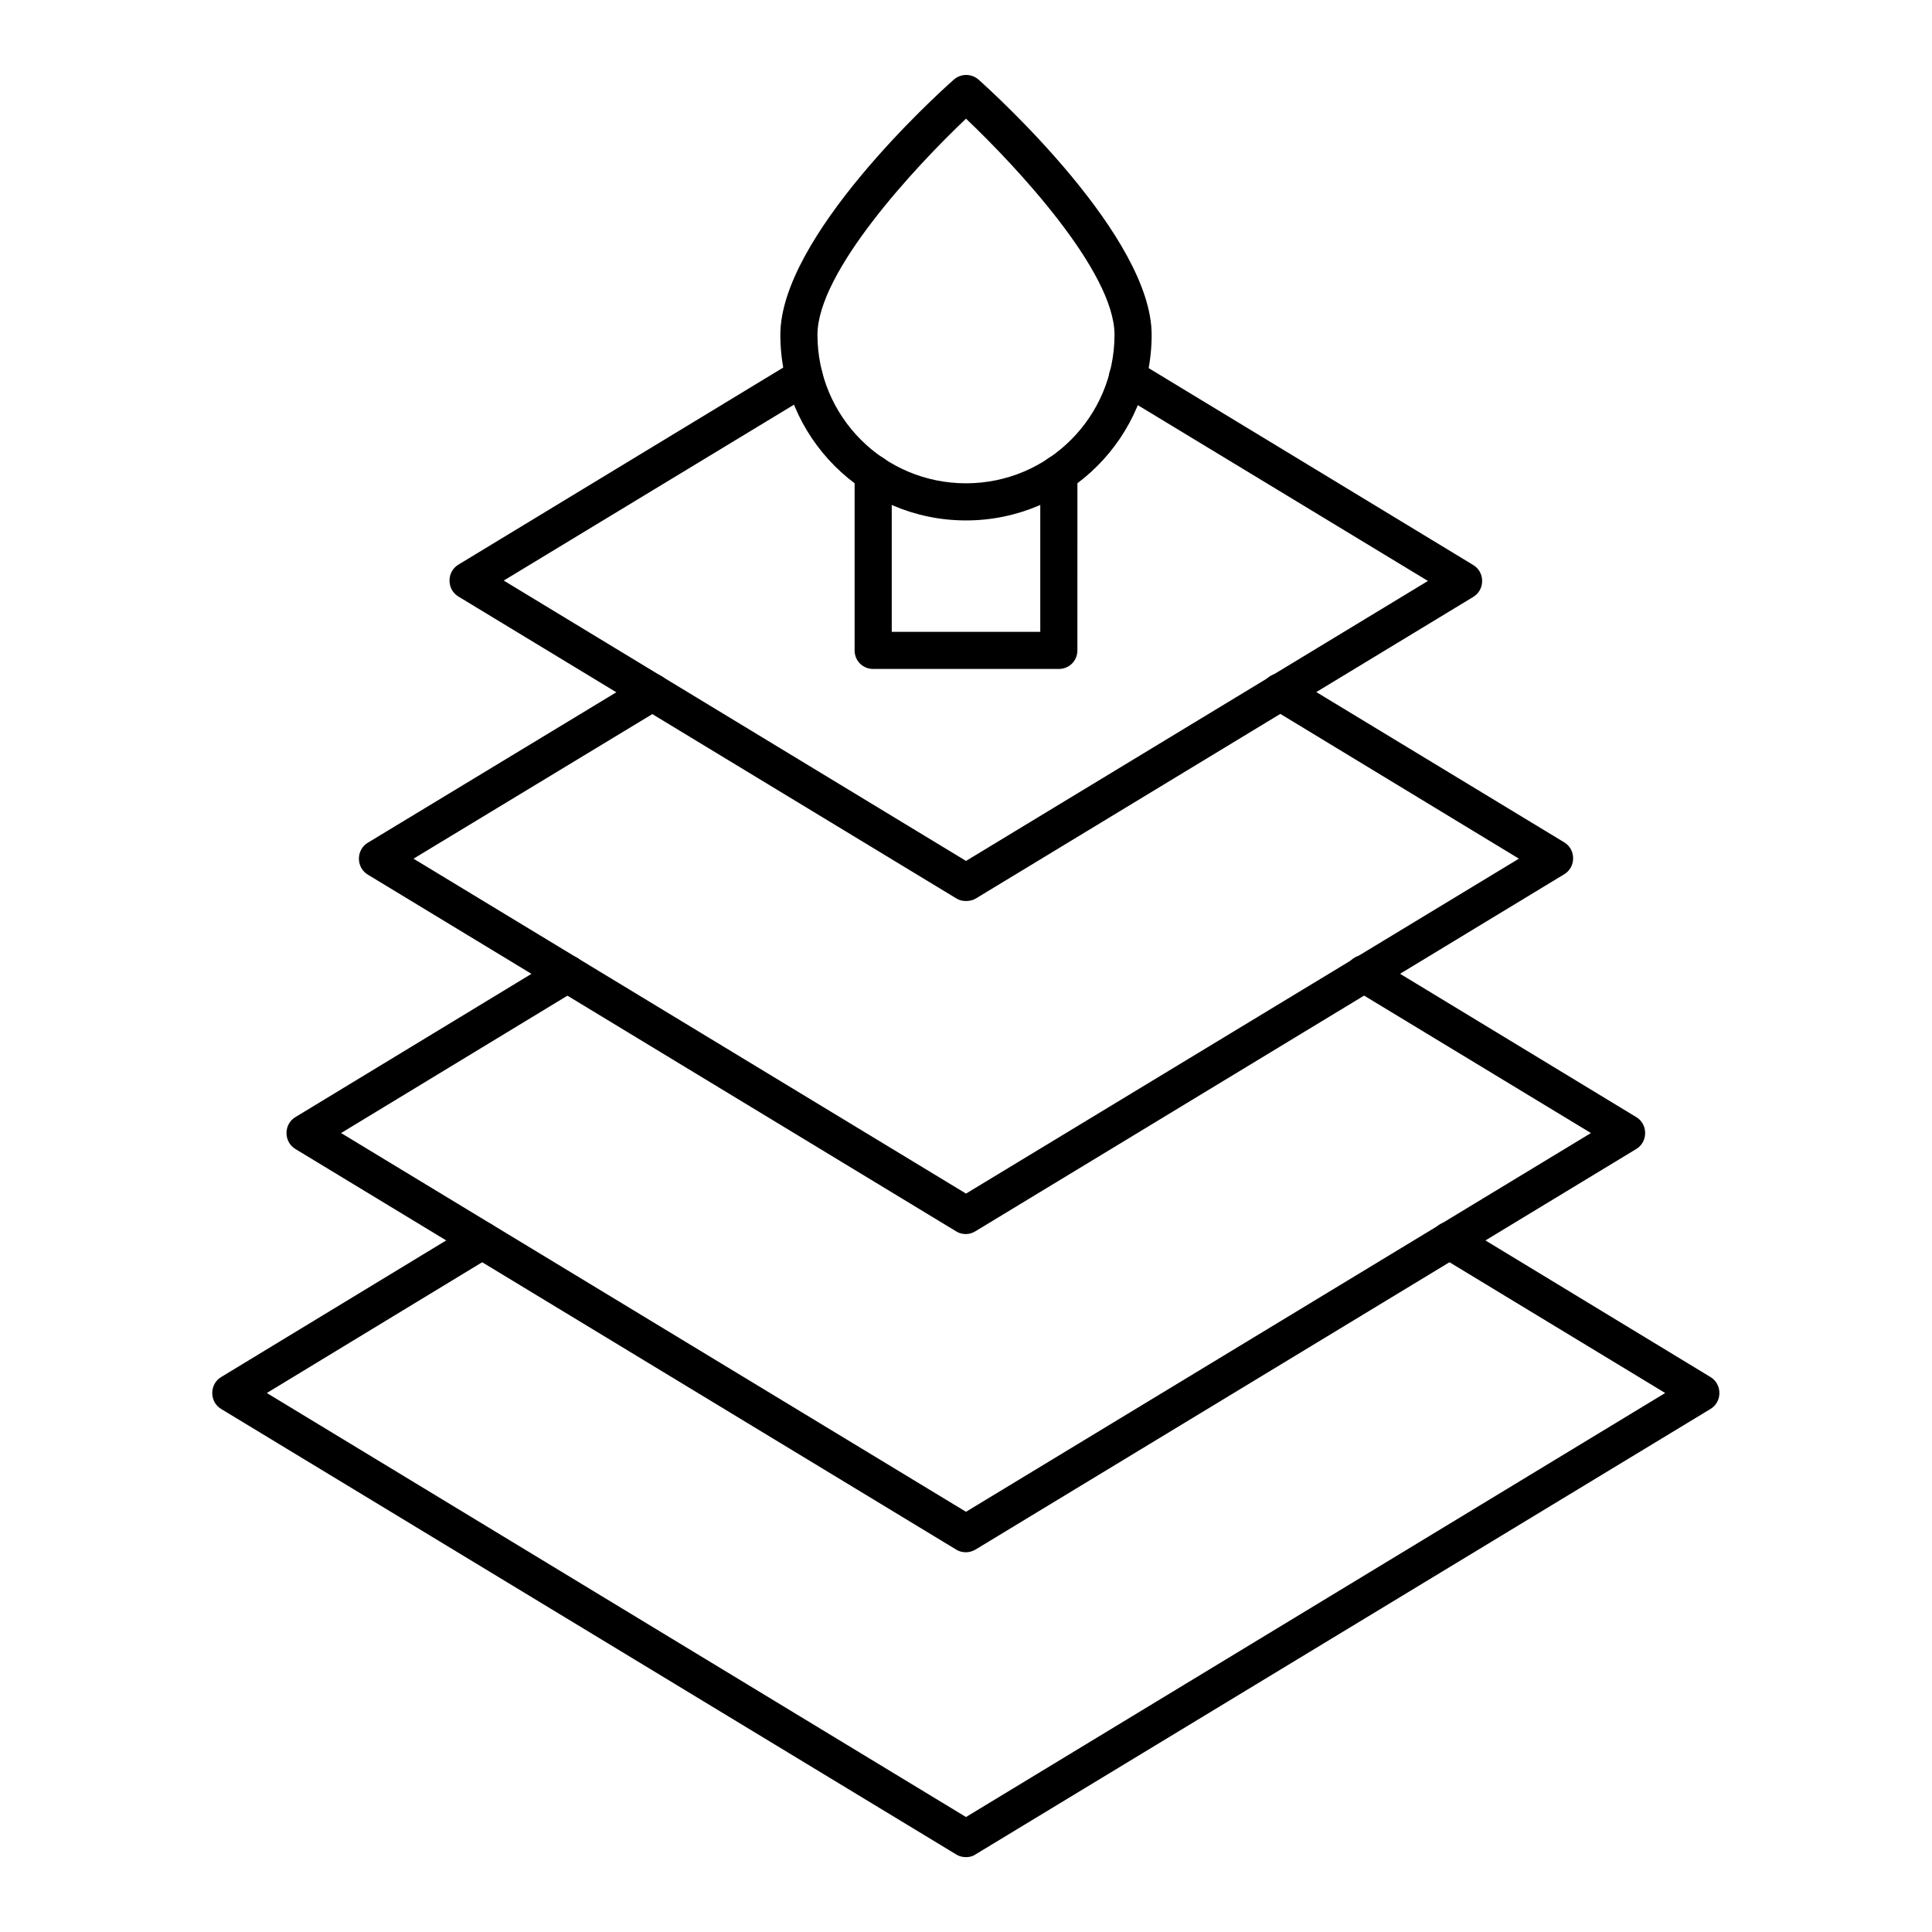 <?xml version="1.0" encoding="UTF-8"?>
<!-- Uploaded to: ICON Repo, www.svgrepo.com, Generator: ICON Repo Mixer Tools -->
<svg fill="#000000" width="800px" height="800px" version="1.1" viewBox="144 144 512 512" xmlns="http://www.w3.org/2000/svg">
 <g>
  <path d="m400 636.16c-0.887 0-1.77-0.195-2.559-0.688l-194.83-118.08c-1.477-0.887-2.363-2.461-2.363-4.231 0-1.77 0.887-3.344 2.363-4.231l66.617-40.441c2.363-1.379 5.312-0.688 6.789 1.672 1.379 2.363 0.688 5.312-1.672 6.789l-59.633 36.211 185.29 112.37 185.29-112.37-59.73-36.211c-2.363-1.379-3.051-4.43-1.672-6.789 1.379-2.363 4.43-3.051 6.789-1.672l66.617 40.441c1.477 0.887 2.363 2.461 2.363 4.231 0 1.77-0.887 3.344-2.363 4.231l-194.83 118.08c-0.688 0.488-1.574 0.688-2.457 0.688z"/>
  <path d="m424.6 321.28h-49.199c-2.754 0-4.922-2.164-4.922-4.922v-46.84c0-2.754 2.164-4.922 4.922-4.922 2.754 0 4.922 2.164 4.922 4.922v41.922h39.359v-41.918c0-2.754 2.164-4.922 4.922-4.922 2.754 0 4.922 2.164 4.922 4.922l-0.004 46.84c0 2.754-2.164 4.918-4.922 4.918z"/>
  <path d="m400 281.92c-27.16 0-49.199-22.043-49.199-49.199 0-25.879 41.23-63.469 45.953-67.602 1.871-1.672 4.723-1.672 6.594 0 4.621 4.133 45.852 41.723 45.852 67.602 0 27.156-22.043 49.199-49.199 49.199zm0-106.47c-13.383 12.695-39.363 40.539-39.363 57.27 0 21.746 17.613 39.359 39.359 39.359s39.359-17.613 39.359-39.359c0.004-16.73-25.973-44.574-39.355-57.27z"/>
  <path d="m400 382.78c-0.887 0-1.77-0.195-2.559-0.688l-131.95-80c-1.477-0.887-2.363-2.461-2.363-4.231s0.887-3.344 2.363-4.231l89.051-54.023c2.363-1.379 5.312-0.688 6.789 1.672 1.379 2.363 0.688 5.312-1.672 6.789l-82.164 49.789 122.51 74.297 122.41-74.195-82.164-49.789c-2.363-1.379-3.051-4.43-1.672-6.789 1.379-2.363 4.43-3.051 6.789-1.672l89.051 54.023c1.477 0.887 2.363 2.461 2.363 4.231 0 1.77-0.887 3.344-2.363 4.231l-131.95 80c-0.691 0.391-1.578 0.586-2.461 0.586z"/>
  <path d="m400 471.04c-0.887 0-1.77-0.195-2.559-0.688l-155.96-94.562c-1.477-0.887-2.363-2.461-2.363-4.231s0.887-3.344 2.363-4.231l72.816-44.082c2.363-1.379 5.312-0.688 6.789 1.672 1.379 2.363 0.688 5.312-1.672 6.789l-65.828 39.852 146.42 88.754 146.52-88.758-65.832-39.949c-2.363-1.379-3.051-4.43-1.672-6.789 1.379-2.363 4.43-3.051 6.789-1.672l72.719 44.082c1.477 0.887 2.363 2.461 2.363 4.231 0 1.77-0.887 3.344-2.363 4.231l-155.96 94.562c-0.789 0.496-1.676 0.789-2.559 0.789z"/>
  <path d="m400 555.37c-0.887 0-1.77-0.195-2.559-0.688l-175.15-106.18c-1.477-0.887-2.363-2.461-2.363-4.231 0-1.77 0.887-3.344 2.363-4.231l69.57-42.215c2.363-1.379 5.312-0.688 6.789 1.672 1.379 2.363 0.688 5.312-1.672 6.789l-62.586 37.984 165.61 100.37 165.61-100.37-62.68-37.984c-2.363-1.379-3.051-4.43-1.672-6.789 1.379-2.363 4.43-3.051 6.789-1.672l69.57 42.215c1.477 0.887 2.363 2.461 2.363 4.231s-0.887 3.344-2.363 4.231l-175.15 106.18c-0.695 0.391-1.582 0.684-2.465 0.684z"/>
 </g>
</svg>